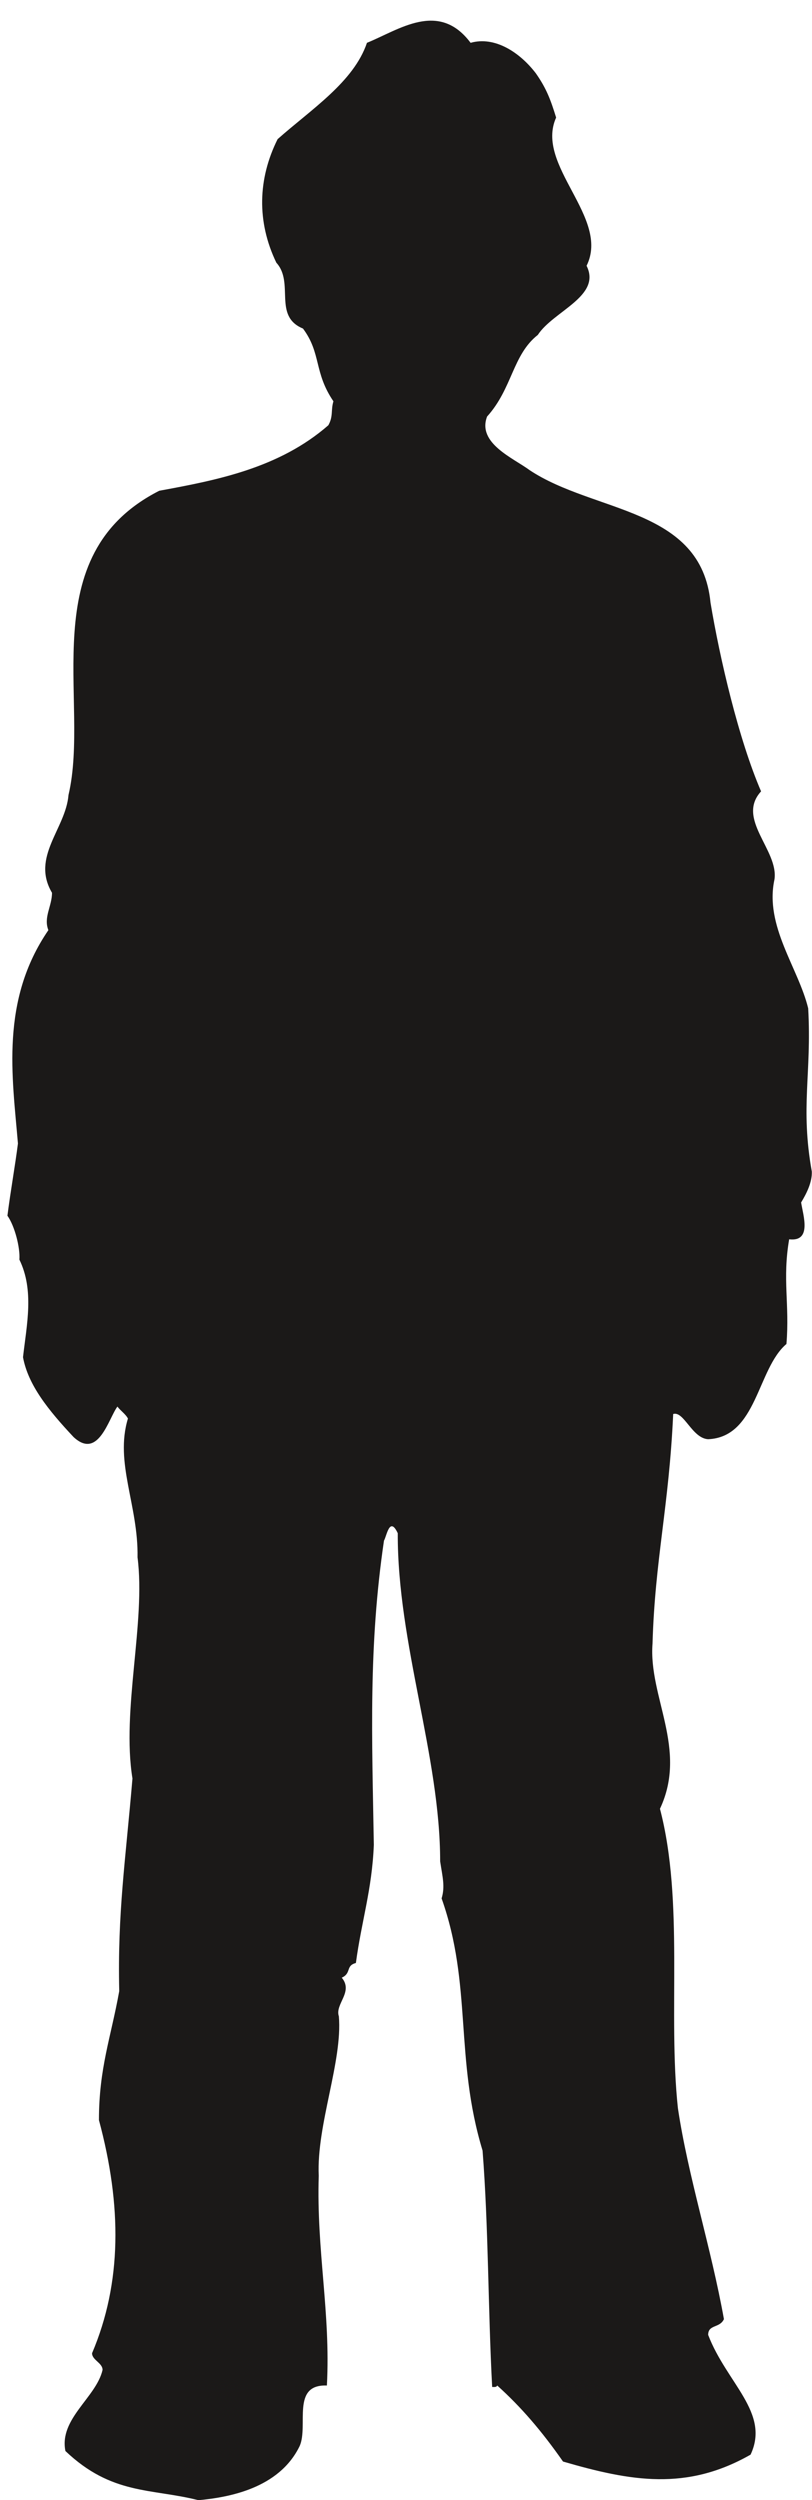 <svg xmlns="http://www.w3.org/2000/svg" xml:space="preserve" width="44.81mm" height="137.8mm" fill-rule="evenodd" stroke-linejoin="round" stroke-width="28.222" preserveAspectRatio="xMidYMid" version="1.2" viewBox="0 0 4481 13780"><defs class="ClipPathGroup"><clipPath id="a" clipPathUnits="userSpaceOnUse"><path d="M0 0h4481v13780H0z"/></clipPath></defs><g class="SlideGroup"><g class="Slide" clip-path="url(#a)"><g class="Page"><g class="com.sun.star.drawing.ClosedBezierShape"><path fill="none" d="M41 113h4441v13670H41z" class="BoundingBox"/><path fill="#1B1918" d="M2597 236c134-38 272 53 360 168 59 84 82 147 112 244-119 264 300 551 168 817 84 168-183 249-269 381-140 110-140 295-280 450-56 147 145 229 234 295 358 238 948 205 999 731 51 306 155 753 279 1040-139 152 97 323 74 485-56 257 132 488 186 711 20 364-44 541 20 900 2 58-28 119-59 170 11 71 61 218-66 203-38 221 3 356-15 577-162 137-162 513-432 525-89-5-134-157-193-139-23 508-101 805-114 1265-23 294 196 581 41 911 134 512 43 1127 99 1650 56 376 183 767 254 1163-23 51-87 28-87 87 102 266 343 429 234 660-353 201-660 147-1035 38-119-170-231-300-363-419-5 10-15 8-28 8-23-432-20-882-53-1303-155-511-56-910-226-1390 20-66 5-118-8-204 0-582-236-1199-234-1809-45-96-61 16-76 41-86 584-66 1082-56 1677-10 247-68 420-99 651-58 15-23 56-78 81 66 79-39 145-16 213 21 249-124 600-111 879-13 414 66 752 45 1156-198-8-101 221-150 333-114 236-396 284-559 299-262-66-478-28-734-271-36-178 170-295 205-447 0-39-58-54-58-92 165-388 165-813 38-1285 0-287 66-455 112-711-10-430 35-723 73-1172-61-376 74-861 28-1219 5-287-127-521-53-765-13-25-41-43-58-66-49 66-105 295-242 168-139-148-251-287-279-440 20-178 63-368-20-538 5-66-26-186-66-242 17-134 43-279 58-398-31-369-98-788 168-1176-28-71 20-132 20-206-117-198 76-353 91-539 122-518-200-1321 501-1677 316-58 661-124 933-361 28-50 13-83 28-132-109-160-66-264-168-401-167-69-46-252-147-363-109-226-102-463 7-681 186-165 420-315 493-531 176-71 396-235 572 0Z"/></g></g></g></g></svg>
